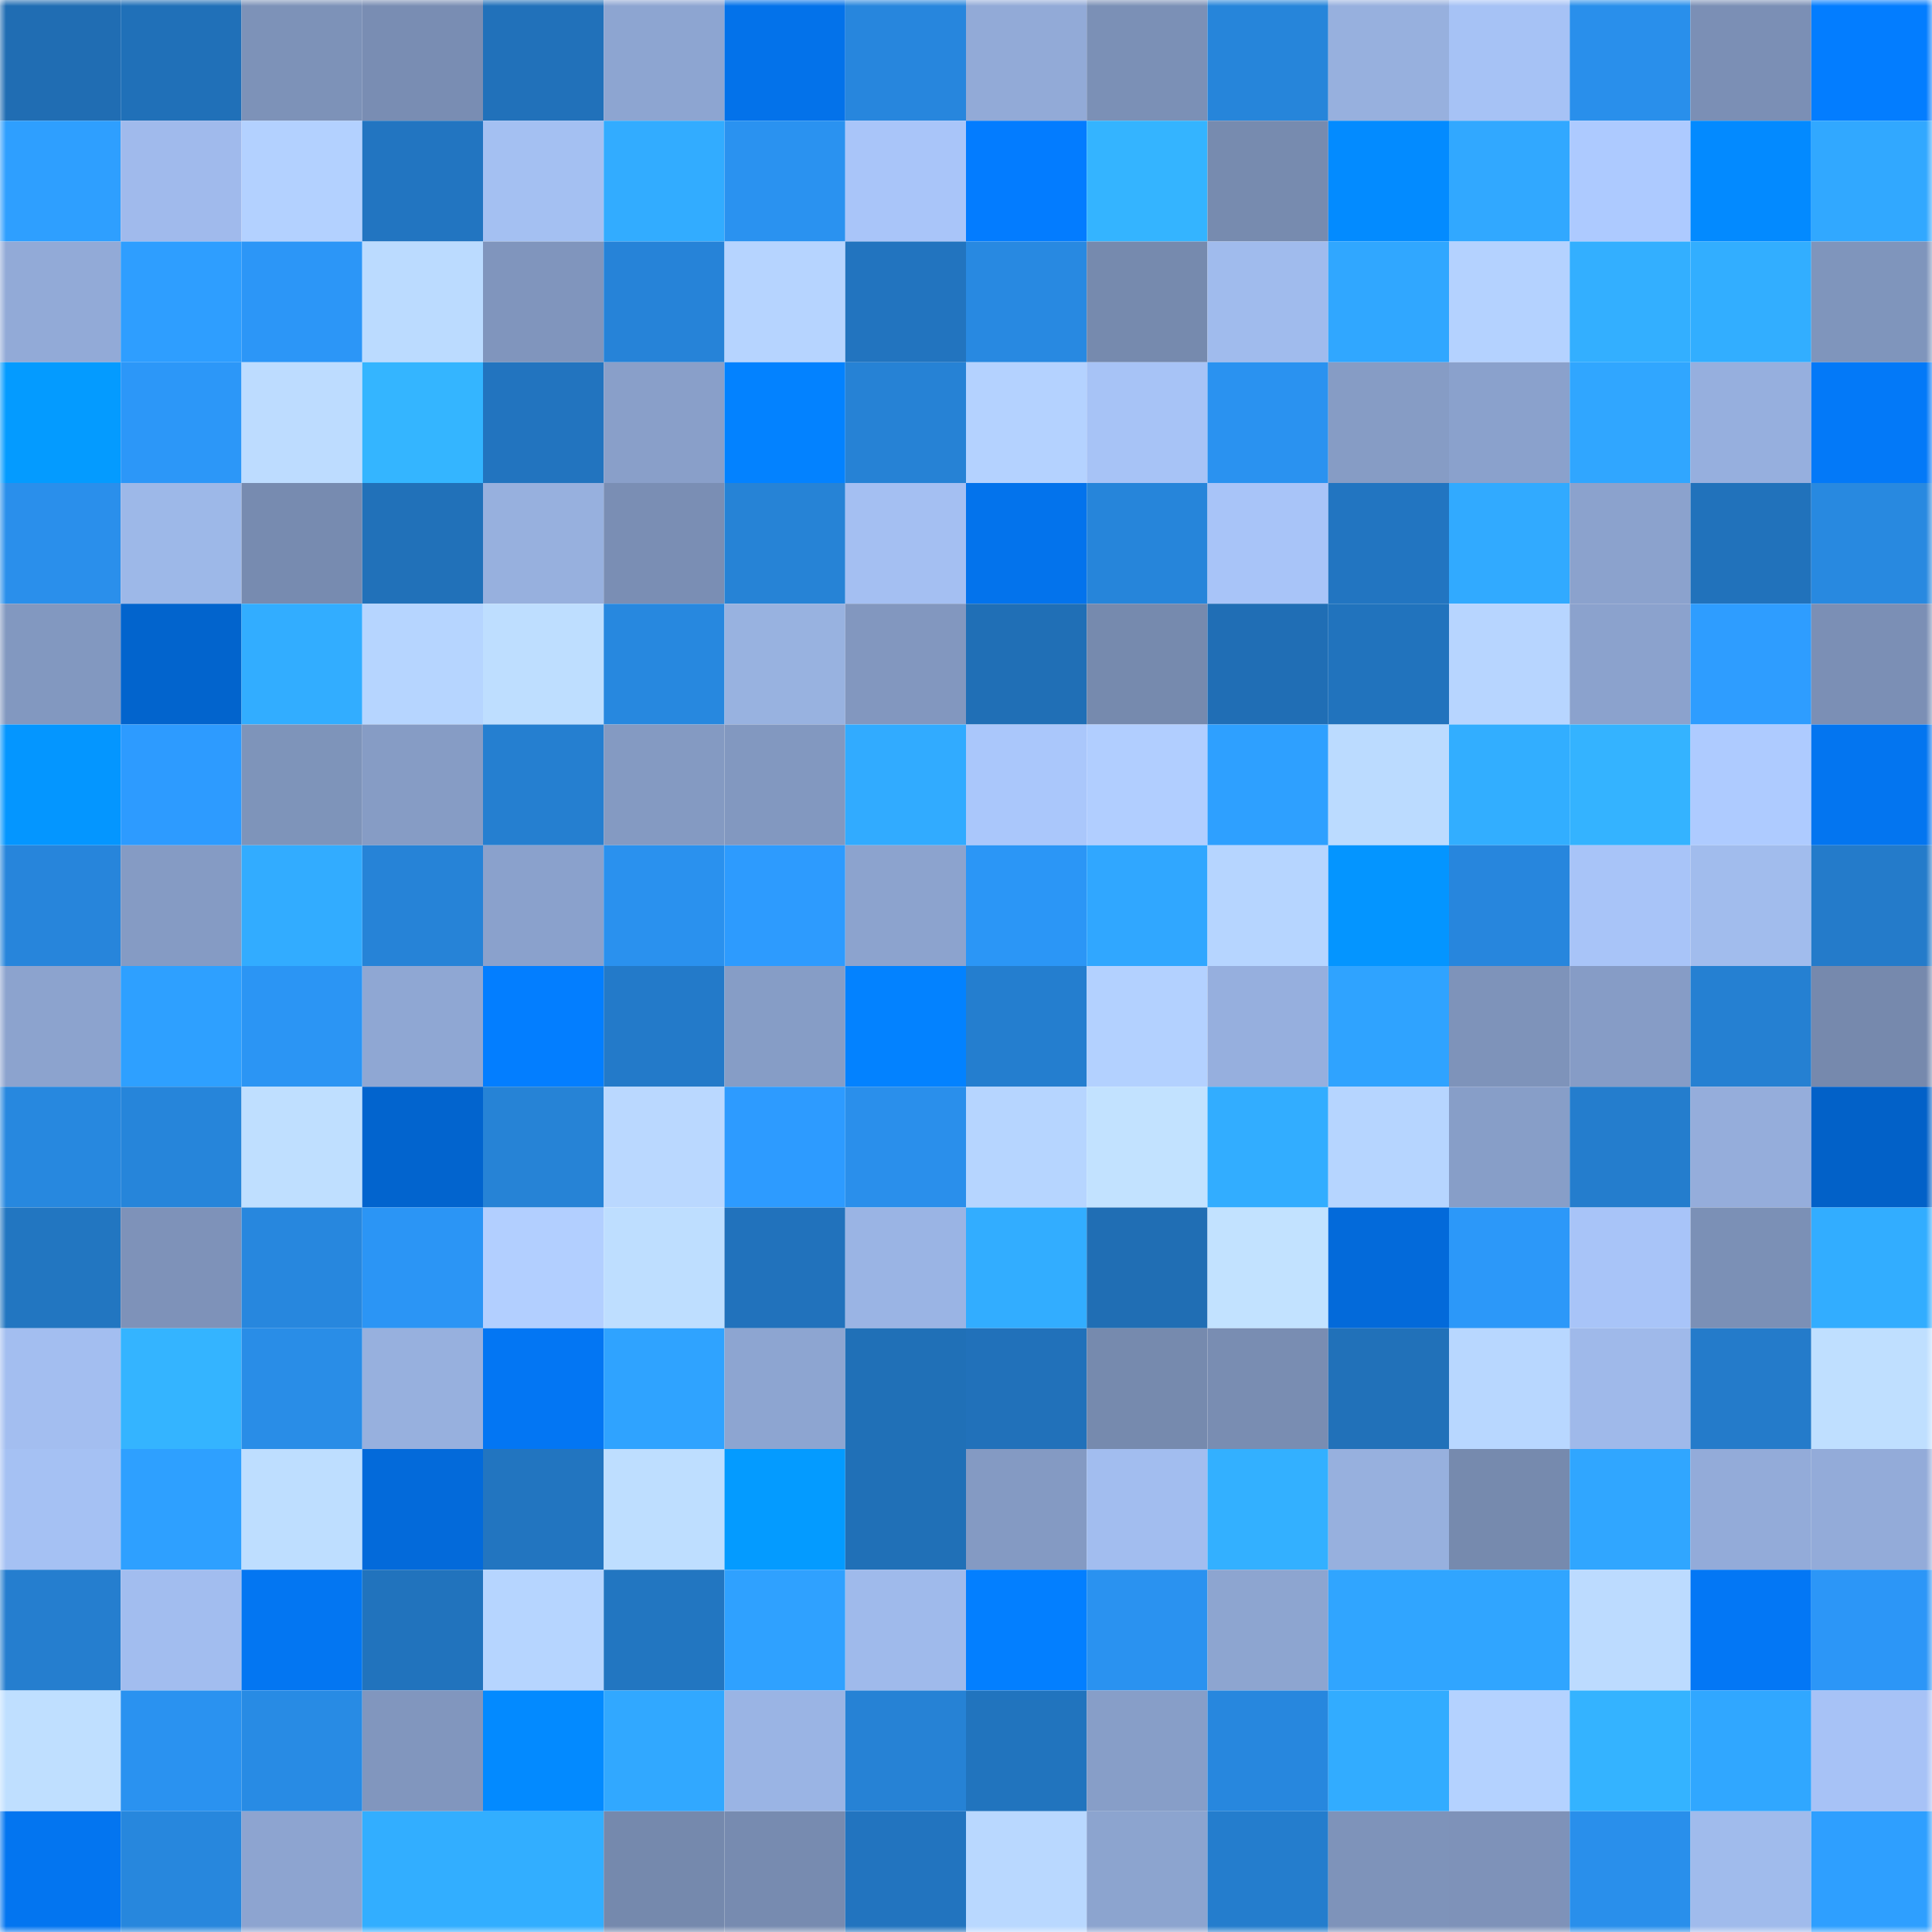 <svg viewBox="0 0 160 160" fill="none" role="img" xmlns="http://www.w3.org/2000/svg" width="240" height="240" name="ens%2Cvardyj.eth"><mask id="870843461" mask-type="alpha" maskUnits="userSpaceOnUse" x="0" y="0" width="160" height="160"><rect width="160" height="160" fill="#FFFFFF"></rect></mask><g mask="url(#870843461)"><rect x="0" y="0" width="10" height="10" fill="#206db3"></rect><rect x="10" y="0" width="10" height="10" fill="#2070b8"></rect><rect x="20" y="0" width="10" height="10" fill="#7d92b8"></rect><rect x="30" y="0" width="10" height="10" fill="#798db3"></rect><rect x="40" y="0" width="10" height="10" fill="#2171ba"></rect><rect x="50" y="0" width="10" height="10" fill="#8da5d1"></rect><rect x="60" y="0" width="10" height="10" fill="#0372ea"></rect><rect x="70" y="0" width="10" height="10" fill="#2786dd"></rect><rect x="80" y="0" width="10" height="10" fill="#92aad7"></rect><rect x="90" y="0" width="10" height="10" fill="#7b90b6"></rect><rect x="100" y="0" width="10" height="10" fill="#2685da"></rect><rect x="110" y="0" width="10" height="10" fill="#97b0de"></rect><rect x="120" y="0" width="10" height="10" fill="#a6c2f5"></rect><rect x="130" y="0" width="10" height="10" fill="#298feb"></rect><rect x="140" y="0" width="10" height="10" fill="#7b8fb5"></rect><rect x="150" y="0" width="10" height="10" fill="#037dff"></rect><rect x="0" y="10" width="10" height="10" fill="#2e9fff"></rect><rect x="10" y="10" width="10" height="10" fill="#a0baec"></rect><rect x="20" y="10" width="10" height="10" fill="#b3d1ff"></rect><rect x="30" y="10" width="10" height="10" fill="#2275c1"></rect><rect x="40" y="10" width="10" height="10" fill="#a4c0f2"></rect><rect x="50" y="10" width="10" height="10" fill="#32acff"></rect><rect x="60" y="10" width="10" height="10" fill="#2a92f0"></rect><rect x="70" y="10" width="10" height="10" fill="#a9c5f9"></rect><rect x="80" y="10" width="10" height="10" fill="#037cff"></rect><rect x="90" y="10" width="10" height="10" fill="#34b4ff"></rect><rect x="100" y="10" width="10" height="10" fill="#778baf"></rect><rect x="110" y="10" width="10" height="10" fill="#038bff"></rect><rect x="120" y="10" width="10" height="10" fill="#31a8ff"></rect><rect x="130" y="10" width="10" height="10" fill="#adcaff"></rect><rect x="140" y="10" width="10" height="10" fill="#038aff"></rect><rect x="150" y="10" width="10" height="10" fill="#31a8ff"></rect><rect x="0" y="20" width="10" height="10" fill="#92aad7"></rect><rect x="10" y="20" width="10" height="10" fill="#2e9eff"></rect><rect x="20" y="20" width="10" height="10" fill="#2c96f7"></rect><rect x="30" y="20" width="10" height="10" fill="#bbdbff"></rect><rect x="40" y="20" width="10" height="10" fill="#8095bd"></rect><rect x="50" y="20" width="10" height="10" fill="#2683d8"></rect><rect x="60" y="20" width="10" height="10" fill="#b6d4ff"></rect><rect x="70" y="20" width="10" height="10" fill="#2274bf"></rect><rect x="80" y="20" width="10" height="10" fill="#2889e1"></rect><rect x="90" y="20" width="10" height="10" fill="#768aae"></rect><rect x="100" y="20" width="10" height="10" fill="#a0bbed"></rect><rect x="110" y="20" width="10" height="10" fill="#30a7ff"></rect><rect x="120" y="20" width="10" height="10" fill="#b4d2ff"></rect><rect x="130" y="20" width="10" height="10" fill="#33afff"></rect><rect x="140" y="20" width="10" height="10" fill="#32aeff"></rect><rect x="150" y="20" width="10" height="10" fill="#7f95bc"></rect><rect x="0" y="30" width="10" height="10" fill="#049bff"></rect><rect x="10" y="30" width="10" height="10" fill="#2c97f8"></rect><rect x="20" y="30" width="10" height="10" fill="#bddcff"></rect><rect x="30" y="30" width="10" height="10" fill="#34b5ff"></rect><rect x="40" y="30" width="10" height="10" fill="#2274bf"></rect><rect x="50" y="30" width="10" height="10" fill="#899fc9"></rect><rect x="60" y="30" width="10" height="10" fill="#0382ff"></rect><rect x="70" y="30" width="10" height="10" fill="#2682d5"></rect><rect x="80" y="30" width="10" height="10" fill="#b4d2ff"></rect><rect x="90" y="30" width="10" height="10" fill="#a7c3f6"></rect><rect x="100" y="30" width="10" height="10" fill="#2a92f0"></rect><rect x="110" y="30" width="10" height="10" fill="#869cc5"></rect><rect x="120" y="30" width="10" height="10" fill="#8aa1cc"></rect><rect x="130" y="30" width="10" height="10" fill="#30a6ff"></rect><rect x="140" y="30" width="10" height="10" fill="#96afde"></rect><rect x="150" y="30" width="10" height="10" fill="#0379f8"></rect><rect x="0" y="40" width="10" height="10" fill="#2a8feb"></rect><rect x="10" y="40" width="10" height="10" fill="#9db8e8"></rect><rect x="20" y="40" width="10" height="10" fill="#778bb0"></rect><rect x="30" y="40" width="10" height="10" fill="#2171b9"></rect><rect x="40" y="40" width="10" height="10" fill="#97b0de"></rect><rect x="50" y="40" width="10" height="10" fill="#7a8eb4"></rect><rect x="60" y="40" width="10" height="10" fill="#2683d6"></rect><rect x="70" y="40" width="10" height="10" fill="#a4bff2"></rect><rect x="80" y="40" width="10" height="10" fill="#0373ec"></rect><rect x="90" y="40" width="10" height="10" fill="#2685da"></rect><rect x="100" y="40" width="10" height="10" fill="#a8c4f8"></rect><rect x="110" y="40" width="10" height="10" fill="#2275c1"></rect><rect x="120" y="40" width="10" height="10" fill="#31aaff"></rect><rect x="130" y="40" width="10" height="10" fill="#8ba2cd"></rect><rect x="140" y="40" width="10" height="10" fill="#2172bb"></rect><rect x="150" y="40" width="10" height="10" fill="#2889e0"></rect><rect x="0" y="50" width="10" height="10" fill="#8298c0"></rect><rect x="10" y="50" width="10" height="10" fill="#0264cd"></rect><rect x="20" y="50" width="10" height="10" fill="#32adff"></rect><rect x="30" y="50" width="10" height="10" fill="#b6d5ff"></rect><rect x="40" y="50" width="10" height="10" fill="#bedeff"></rect><rect x="50" y="50" width="10" height="10" fill="#2788df"></rect><rect x="60" y="50" width="10" height="10" fill="#98b2e0"></rect><rect x="70" y="50" width="10" height="10" fill="#8297bf"></rect><rect x="80" y="50" width="10" height="10" fill="#206fb6"></rect><rect x="90" y="50" width="10" height="10" fill="#768aae"></rect><rect x="100" y="50" width="10" height="10" fill="#206eb5"></rect><rect x="110" y="50" width="10" height="10" fill="#2173bd"></rect><rect x="120" y="50" width="10" height="10" fill="#b7d5ff"></rect><rect x="130" y="50" width="10" height="10" fill="#8ba2cd"></rect><rect x="140" y="50" width="10" height="10" fill="#2e9dff"></rect><rect x="150" y="50" width="10" height="10" fill="#7b8fb5"></rect><rect x="0" y="60" width="10" height="10" fill="#0496ff"></rect><rect x="10" y="60" width="10" height="10" fill="#2d9bff"></rect><rect x="20" y="60" width="10" height="10" fill="#7e94ba"></rect><rect x="30" y="60" width="10" height="10" fill="#869cc5"></rect><rect x="40" y="60" width="10" height="10" fill="#257fd0"></rect><rect x="50" y="60" width="10" height="10" fill="#849ac2"></rect><rect x="60" y="60" width="10" height="10" fill="#8298c0"></rect><rect x="70" y="60" width="10" height="10" fill="#31abff"></rect><rect x="80" y="60" width="10" height="10" fill="#aac7fb"></rect><rect x="90" y="60" width="10" height="10" fill="#b1ceff"></rect><rect x="100" y="60" width="10" height="10" fill="#2ea0ff"></rect><rect x="110" y="60" width="10" height="10" fill="#bbdbff"></rect><rect x="120" y="60" width="10" height="10" fill="#32aeff"></rect><rect x="130" y="60" width="10" height="10" fill="#34b3ff"></rect><rect x="140" y="60" width="10" height="10" fill="#aecbff"></rect><rect x="150" y="60" width="10" height="10" fill="#0375f0"></rect><rect x="0" y="70" width="10" height="10" fill="#2785db"></rect><rect x="10" y="70" width="10" height="10" fill="#859bc4"></rect><rect x="20" y="70" width="10" height="10" fill="#32acff"></rect><rect x="30" y="70" width="10" height="10" fill="#2683d7"></rect><rect x="40" y="70" width="10" height="10" fill="#8aa1cc"></rect><rect x="50" y="70" width="10" height="10" fill="#2a91ee"></rect><rect x="60" y="70" width="10" height="10" fill="#2d9bfe"></rect><rect x="70" y="70" width="10" height="10" fill="#8ca3ce"></rect><rect x="80" y="70" width="10" height="10" fill="#2b96f6"></rect><rect x="90" y="70" width="10" height="10" fill="#30a7ff"></rect><rect x="100" y="70" width="10" height="10" fill="#b6d5ff"></rect><rect x="110" y="70" width="10" height="10" fill="#0495ff"></rect><rect x="120" y="70" width="10" height="10" fill="#2786dd"></rect><rect x="130" y="70" width="10" height="10" fill="#a8c4f8"></rect><rect x="140" y="70" width="10" height="10" fill="#a1bced"></rect><rect x="150" y="70" width="10" height="10" fill="#247bca"></rect><rect x="0" y="80" width="10" height="10" fill="#8ca3ce"></rect><rect x="10" y="80" width="10" height="10" fill="#2ea0ff"></rect><rect x="20" y="80" width="10" height="10" fill="#2b95f4"></rect><rect x="30" y="80" width="10" height="10" fill="#8fa7d3"></rect><rect x="40" y="80" width="10" height="10" fill="#037eff"></rect><rect x="50" y="80" width="10" height="10" fill="#237ac9"></rect><rect x="60" y="80" width="10" height="10" fill="#869dc6"></rect><rect x="70" y="80" width="10" height="10" fill="#0382ff"></rect><rect x="80" y="80" width="10" height="10" fill="#247ecf"></rect><rect x="90" y="80" width="10" height="10" fill="#b3d1ff"></rect><rect x="100" y="80" width="10" height="10" fill="#96afde"></rect><rect x="110" y="80" width="10" height="10" fill="#2fa3ff"></rect><rect x="120" y="80" width="10" height="10" fill="#7e93ba"></rect><rect x="130" y="80" width="10" height="10" fill="#869cc6"></rect><rect x="140" y="80" width="10" height="10" fill="#2580d2"></rect><rect x="150" y="80" width="10" height="10" fill="#7689ad"></rect><rect x="0" y="90" width="10" height="10" fill="#2788df"></rect><rect x="10" y="90" width="10" height="10" fill="#2685da"></rect><rect x="20" y="90" width="10" height="10" fill="#bfdfff"></rect><rect x="30" y="90" width="10" height="10" fill="#0264ce"></rect><rect x="40" y="90" width="10" height="10" fill="#2683d6"></rect><rect x="50" y="90" width="10" height="10" fill="#bad8ff"></rect><rect x="60" y="90" width="10" height="10" fill="#2d9bff"></rect><rect x="70" y="90" width="10" height="10" fill="#2a8feb"></rect><rect x="80" y="90" width="10" height="10" fill="#b6d5ff"></rect><rect x="90" y="90" width="10" height="10" fill="#c2e2ff"></rect><rect x="100" y="90" width="10" height="10" fill="#32adff"></rect><rect x="110" y="90" width="10" height="10" fill="#b6d5ff"></rect><rect x="120" y="90" width="10" height="10" fill="#879ec8"></rect><rect x="130" y="90" width="10" height="10" fill="#247dcd"></rect><rect x="140" y="90" width="10" height="10" fill="#95addb"></rect><rect x="150" y="90" width="10" height="10" fill="#0261c8"></rect><rect x="0" y="100" width="10" height="10" fill="#2276c1"></rect><rect x="10" y="100" width="10" height="10" fill="#7e92b9"></rect><rect x="20" y="100" width="10" height="10" fill="#2787de"></rect><rect x="30" y="100" width="10" height="10" fill="#2b95f5"></rect><rect x="40" y="100" width="10" height="10" fill="#b2cfff"></rect><rect x="50" y="100" width="10" height="10" fill="#bedeff"></rect><rect x="60" y="100" width="10" height="10" fill="#2172bc"></rect><rect x="70" y="100" width="10" height="10" fill="#9ab4e4"></rect><rect x="80" y="100" width="10" height="10" fill="#32adff"></rect><rect x="90" y="100" width="10" height="10" fill="#206eb4"></rect><rect x="100" y="100" width="10" height="10" fill="#c2e2ff"></rect><rect x="110" y="100" width="10" height="10" fill="#036ada"></rect><rect x="120" y="100" width="10" height="10" fill="#2c98f9"></rect><rect x="130" y="100" width="10" height="10" fill="#a8c4f8"></rect><rect x="140" y="100" width="10" height="10" fill="#7b90b6"></rect><rect x="150" y="100" width="10" height="10" fill="#32adff"></rect><rect x="0" y="110" width="10" height="10" fill="#a3bef0"></rect><rect x="10" y="110" width="10" height="10" fill="#34b4ff"></rect><rect x="20" y="110" width="10" height="10" fill="#298de7"></rect><rect x="30" y="110" width="10" height="10" fill="#97b0de"></rect><rect x="40" y="110" width="10" height="10" fill="#0376f3"></rect><rect x="50" y="110" width="10" height="10" fill="#2fa3ff"></rect><rect x="60" y="110" width="10" height="10" fill="#8da5d1"></rect><rect x="70" y="110" width="10" height="10" fill="#2070b7"></rect><rect x="80" y="110" width="10" height="10" fill="#2171ba"></rect><rect x="90" y="110" width="10" height="10" fill="#768aae"></rect><rect x="100" y="110" width="10" height="10" fill="#798db2"></rect><rect x="110" y="110" width="10" height="10" fill="#2171b9"></rect><rect x="120" y="110" width="10" height="10" fill="#b8d7ff"></rect><rect x="130" y="110" width="10" height="10" fill="#9fb9ea"></rect><rect x="140" y="110" width="10" height="10" fill="#247bca"></rect><rect x="150" y="110" width="10" height="10" fill="#bfdfff"></rect><rect x="0" y="120" width="10" height="10" fill="#a5c1f3"></rect><rect x="10" y="120" width="10" height="10" fill="#2ea0ff"></rect><rect x="20" y="120" width="10" height="10" fill="#bedeff"></rect><rect x="30" y="120" width="10" height="10" fill="#036ada"></rect><rect x="40" y="120" width="10" height="10" fill="#2275c0"></rect><rect x="50" y="120" width="10" height="10" fill="#bedeff"></rect><rect x="60" y="120" width="10" height="10" fill="#049bff"></rect><rect x="70" y="120" width="10" height="10" fill="#2070b7"></rect><rect x="80" y="120" width="10" height="10" fill="#849ac3"></rect><rect x="90" y="120" width="10" height="10" fill="#a2bdef"></rect><rect x="100" y="120" width="10" height="10" fill="#33b0ff"></rect><rect x="110" y="120" width="10" height="10" fill="#97b0de"></rect><rect x="120" y="120" width="10" height="10" fill="#768aae"></rect><rect x="130" y="120" width="10" height="10" fill="#30a6ff"></rect><rect x="140" y="120" width="10" height="10" fill="#93abd9"></rect><rect x="150" y="120" width="10" height="10" fill="#93abd9"></rect><rect x="0" y="130" width="10" height="10" fill="#257ecf"></rect><rect x="10" y="130" width="10" height="10" fill="#a2bdef"></rect><rect x="20" y="130" width="10" height="10" fill="#0376f2"></rect><rect x="30" y="130" width="10" height="10" fill="#2173bd"></rect><rect x="40" y="130" width="10" height="10" fill="#b6d5ff"></rect><rect x="50" y="130" width="10" height="10" fill="#2276c1"></rect><rect x="60" y="130" width="10" height="10" fill="#2fa1ff"></rect><rect x="70" y="130" width="10" height="10" fill="#9fbaeb"></rect><rect x="80" y="130" width="10" height="10" fill="#037fff"></rect><rect x="90" y="130" width="10" height="10" fill="#2a92f0"></rect><rect x="100" y="130" width="10" height="10" fill="#8da5d0"></rect><rect x="110" y="130" width="10" height="10" fill="#30a5ff"></rect><rect x="120" y="130" width="10" height="10" fill="#30a5ff"></rect><rect x="130" y="130" width="10" height="10" fill="#bcdbff"></rect><rect x="140" y="130" width="10" height="10" fill="#0377f5"></rect><rect x="150" y="130" width="10" height="10" fill="#2c96f7"></rect><rect x="0" y="140" width="10" height="10" fill="#bfdfff"></rect><rect x="10" y="140" width="10" height="10" fill="#2a92f0"></rect><rect x="20" y="140" width="10" height="10" fill="#288be4"></rect><rect x="30" y="140" width="10" height="10" fill="#8196be"></rect><rect x="40" y="140" width="10" height="10" fill="#038aff"></rect><rect x="50" y="140" width="10" height="10" fill="#31a8ff"></rect><rect x="60" y="140" width="10" height="10" fill="#9ab4e4"></rect><rect x="70" y="140" width="10" height="10" fill="#2682d5"></rect><rect x="80" y="140" width="10" height="10" fill="#2174be"></rect><rect x="90" y="140" width="10" height="10" fill="#879ec8"></rect><rect x="100" y="140" width="10" height="10" fill="#2787de"></rect><rect x="110" y="140" width="10" height="10" fill="#32acff"></rect><rect x="120" y="140" width="10" height="10" fill="#b4d2ff"></rect><rect x="130" y="140" width="10" height="10" fill="#34b3ff"></rect><rect x="140" y="140" width="10" height="10" fill="#30a7ff"></rect><rect x="150" y="140" width="10" height="10" fill="#a7c2f6"></rect><rect x="0" y="150" width="10" height="10" fill="#0375f0"></rect><rect x="10" y="150" width="10" height="10" fill="#2787dd"></rect><rect x="20" y="150" width="10" height="10" fill="#8da4d0"></rect><rect x="30" y="150" width="10" height="10" fill="#32aeff"></rect><rect x="40" y="150" width="10" height="10" fill="#32aeff"></rect><rect x="50" y="150" width="10" height="10" fill="#7589ad"></rect><rect x="60" y="150" width="10" height="10" fill="#778bb0"></rect><rect x="70" y="150" width="10" height="10" fill="#2274bf"></rect><rect x="80" y="150" width="10" height="10" fill="#b9d8ff"></rect><rect x="90" y="150" width="10" height="10" fill="#8ca4cf"></rect><rect x="100" y="150" width="10" height="10" fill="#247dcd"></rect><rect x="110" y="150" width="10" height="10" fill="#7e93ba"></rect><rect x="120" y="150" width="10" height="10" fill="#7e92b9"></rect><rect x="130" y="150" width="10" height="10" fill="#298feb"></rect><rect x="140" y="150" width="10" height="10" fill="#a0bbec"></rect><rect x="150" y="150" width="10" height="10" fill="#2e9fff"></rect></g></svg>